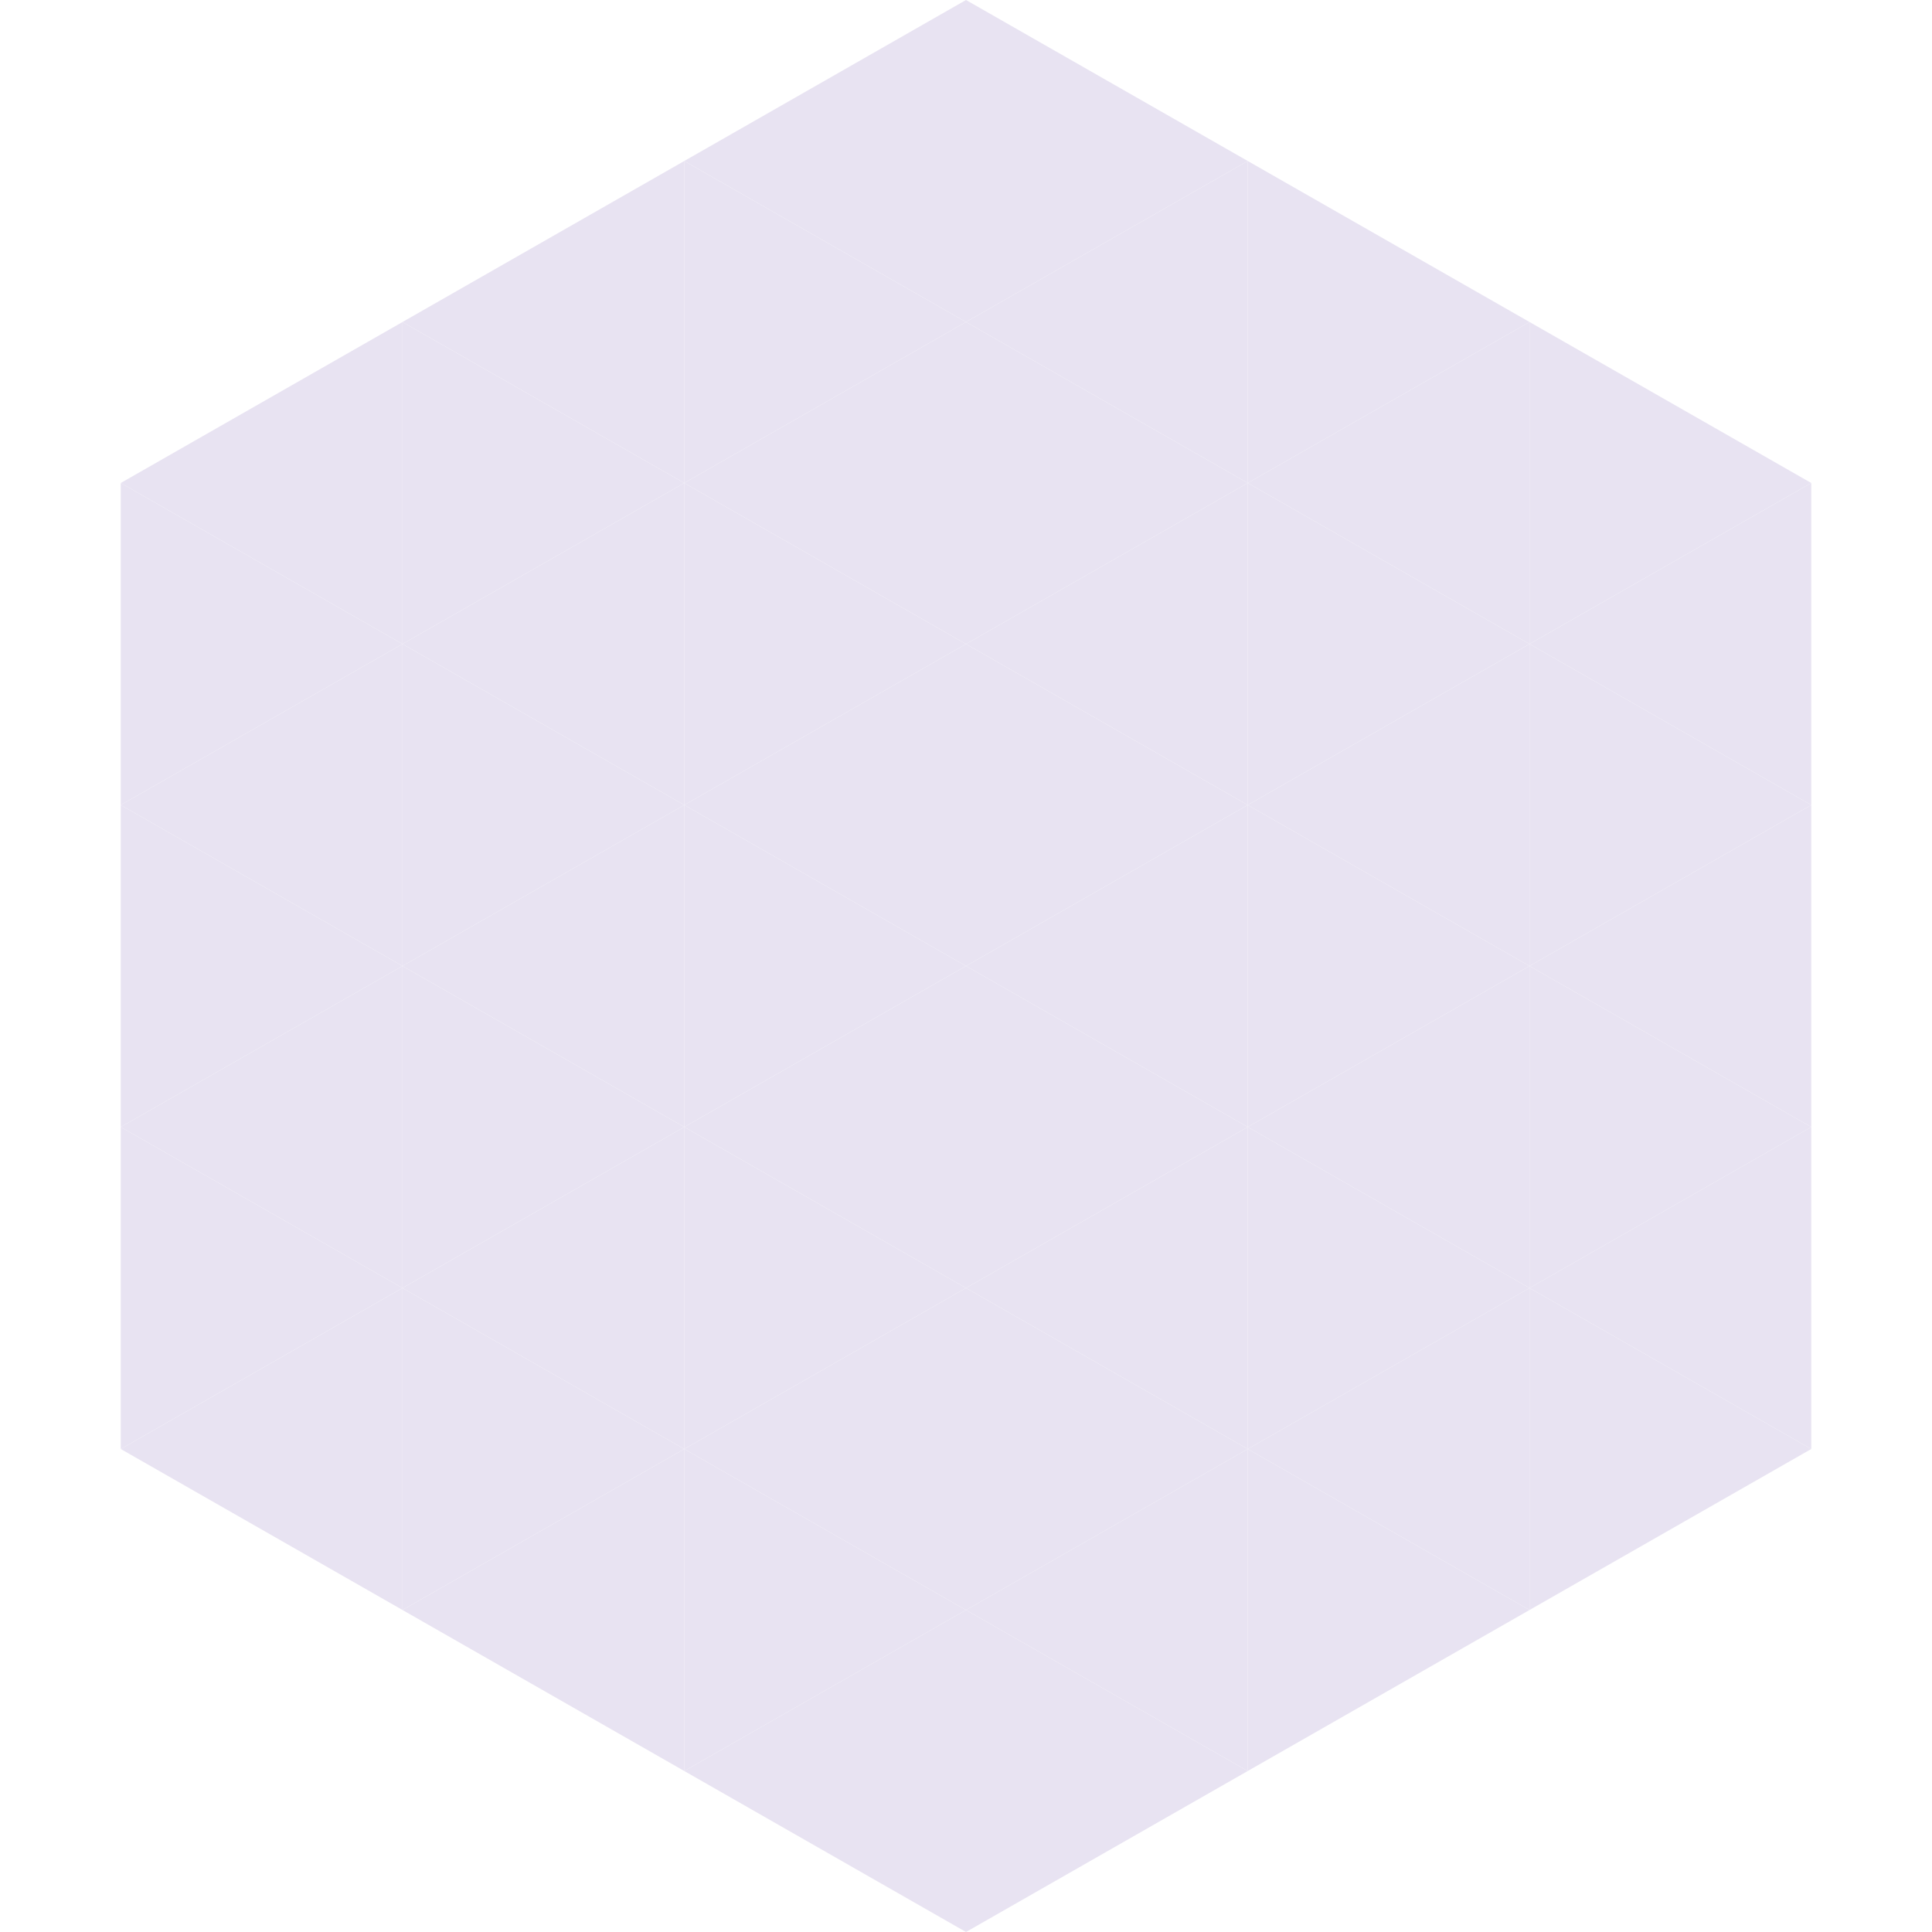 <?xml version="1.0"?>
<!-- Generated by SVGo -->
<svg width="240" height="240"
     xmlns="http://www.w3.org/2000/svg"
     xmlns:xlink="http://www.w3.org/1999/xlink">
<polygon points="50,40 15,60 50,80" style="fill:rgb(232,227,242)" />
<polygon points="190,40 225,60 190,80" style="fill:rgb(232,227,242)" />
<polygon points="15,60 50,80 15,100" style="fill:rgb(232,227,242)" />
<polygon points="225,60 190,80 225,100" style="fill:rgb(232,227,242)" />
<polygon points="50,80 15,100 50,120" style="fill:rgb(232,227,242)" />
<polygon points="190,80 225,100 190,120" style="fill:rgb(232,227,242)" />
<polygon points="15,100 50,120 15,140" style="fill:rgb(232,227,242)" />
<polygon points="225,100 190,120 225,140" style="fill:rgb(232,227,242)" />
<polygon points="50,120 15,140 50,160" style="fill:rgb(232,227,242)" />
<polygon points="190,120 225,140 190,160" style="fill:rgb(232,227,242)" />
<polygon points="15,140 50,160 15,180" style="fill:rgb(232,227,242)" />
<polygon points="225,140 190,160 225,180" style="fill:rgb(232,227,242)" />
<polygon points="50,160 15,180 50,200" style="fill:rgb(232,227,242)" />
<polygon points="190,160 225,180 190,200" style="fill:rgb(232,227,242)" />
<polygon points="15,180 50,200 15,220" style="fill:rgb(255,255,255); fill-opacity:0" />
<polygon points="225,180 190,200 225,220" style="fill:rgb(255,255,255); fill-opacity:0" />
<polygon points="50,0 85,20 50,40" style="fill:rgb(255,255,255); fill-opacity:0" />
<polygon points="190,0 155,20 190,40" style="fill:rgb(255,255,255); fill-opacity:0" />
<polygon points="85,20 50,40 85,60" style="fill:rgb(232,227,242)" />
<polygon points="155,20 190,40 155,60" style="fill:rgb(232,227,242)" />
<polygon points="50,40 85,60 50,80" style="fill:rgb(232,227,242)" />
<polygon points="190,40 155,60 190,80" style="fill:rgb(232,227,242)" />
<polygon points="85,60 50,80 85,100" style="fill:rgb(232,227,242)" />
<polygon points="155,60 190,80 155,100" style="fill:rgb(232,227,242)" />
<polygon points="50,80 85,100 50,120" style="fill:rgb(232,227,242)" />
<polygon points="190,80 155,100 190,120" style="fill:rgb(232,227,242)" />
<polygon points="85,100 50,120 85,140" style="fill:rgb(232,227,242)" />
<polygon points="155,100 190,120 155,140" style="fill:rgb(232,227,242)" />
<polygon points="50,120 85,140 50,160" style="fill:rgb(232,227,242)" />
<polygon points="190,120 155,140 190,160" style="fill:rgb(232,227,242)" />
<polygon points="85,140 50,160 85,180" style="fill:rgb(232,227,242)" />
<polygon points="155,140 190,160 155,180" style="fill:rgb(232,227,242)" />
<polygon points="50,160 85,180 50,200" style="fill:rgb(232,227,242)" />
<polygon points="190,160 155,180 190,200" style="fill:rgb(232,227,242)" />
<polygon points="85,180 50,200 85,220" style="fill:rgb(232,227,242)" />
<polygon points="155,180 190,200 155,220" style="fill:rgb(232,227,242)" />
<polygon points="120,0 85,20 120,40" style="fill:rgb(232,227,242)" />
<polygon points="120,0 155,20 120,40" style="fill:rgb(232,227,242)" />
<polygon points="85,20 120,40 85,60" style="fill:rgb(232,227,242)" />
<polygon points="155,20 120,40 155,60" style="fill:rgb(232,227,242)" />
<polygon points="120,40 85,60 120,80" style="fill:rgb(232,227,242)" />
<polygon points="120,40 155,60 120,80" style="fill:rgb(232,227,242)" />
<polygon points="85,60 120,80 85,100" style="fill:rgb(232,227,242)" />
<polygon points="155,60 120,80 155,100" style="fill:rgb(232,227,242)" />
<polygon points="120,80 85,100 120,120" style="fill:rgb(232,227,242)" />
<polygon points="120,80 155,100 120,120" style="fill:rgb(232,227,242)" />
<polygon points="85,100 120,120 85,140" style="fill:rgb(232,227,242)" />
<polygon points="155,100 120,120 155,140" style="fill:rgb(232,227,242)" />
<polygon points="120,120 85,140 120,160" style="fill:rgb(232,227,242)" />
<polygon points="120,120 155,140 120,160" style="fill:rgb(232,227,242)" />
<polygon points="85,140 120,160 85,180" style="fill:rgb(232,227,242)" />
<polygon points="155,140 120,160 155,180" style="fill:rgb(232,227,242)" />
<polygon points="120,160 85,180 120,200" style="fill:rgb(232,227,242)" />
<polygon points="120,160 155,180 120,200" style="fill:rgb(232,227,242)" />
<polygon points="85,180 120,200 85,220" style="fill:rgb(232,227,242)" />
<polygon points="155,180 120,200 155,220" style="fill:rgb(232,227,242)" />
<polygon points="120,200 85,220 120,240" style="fill:rgb(232,227,242)" />
<polygon points="120,200 155,220 120,240" style="fill:rgb(232,227,242)" />
<polygon points="85,220 120,240 85,260" style="fill:rgb(255,255,255); fill-opacity:0" />
<polygon points="155,220 120,240 155,260" style="fill:rgb(255,255,255); fill-opacity:0" />
</svg>
